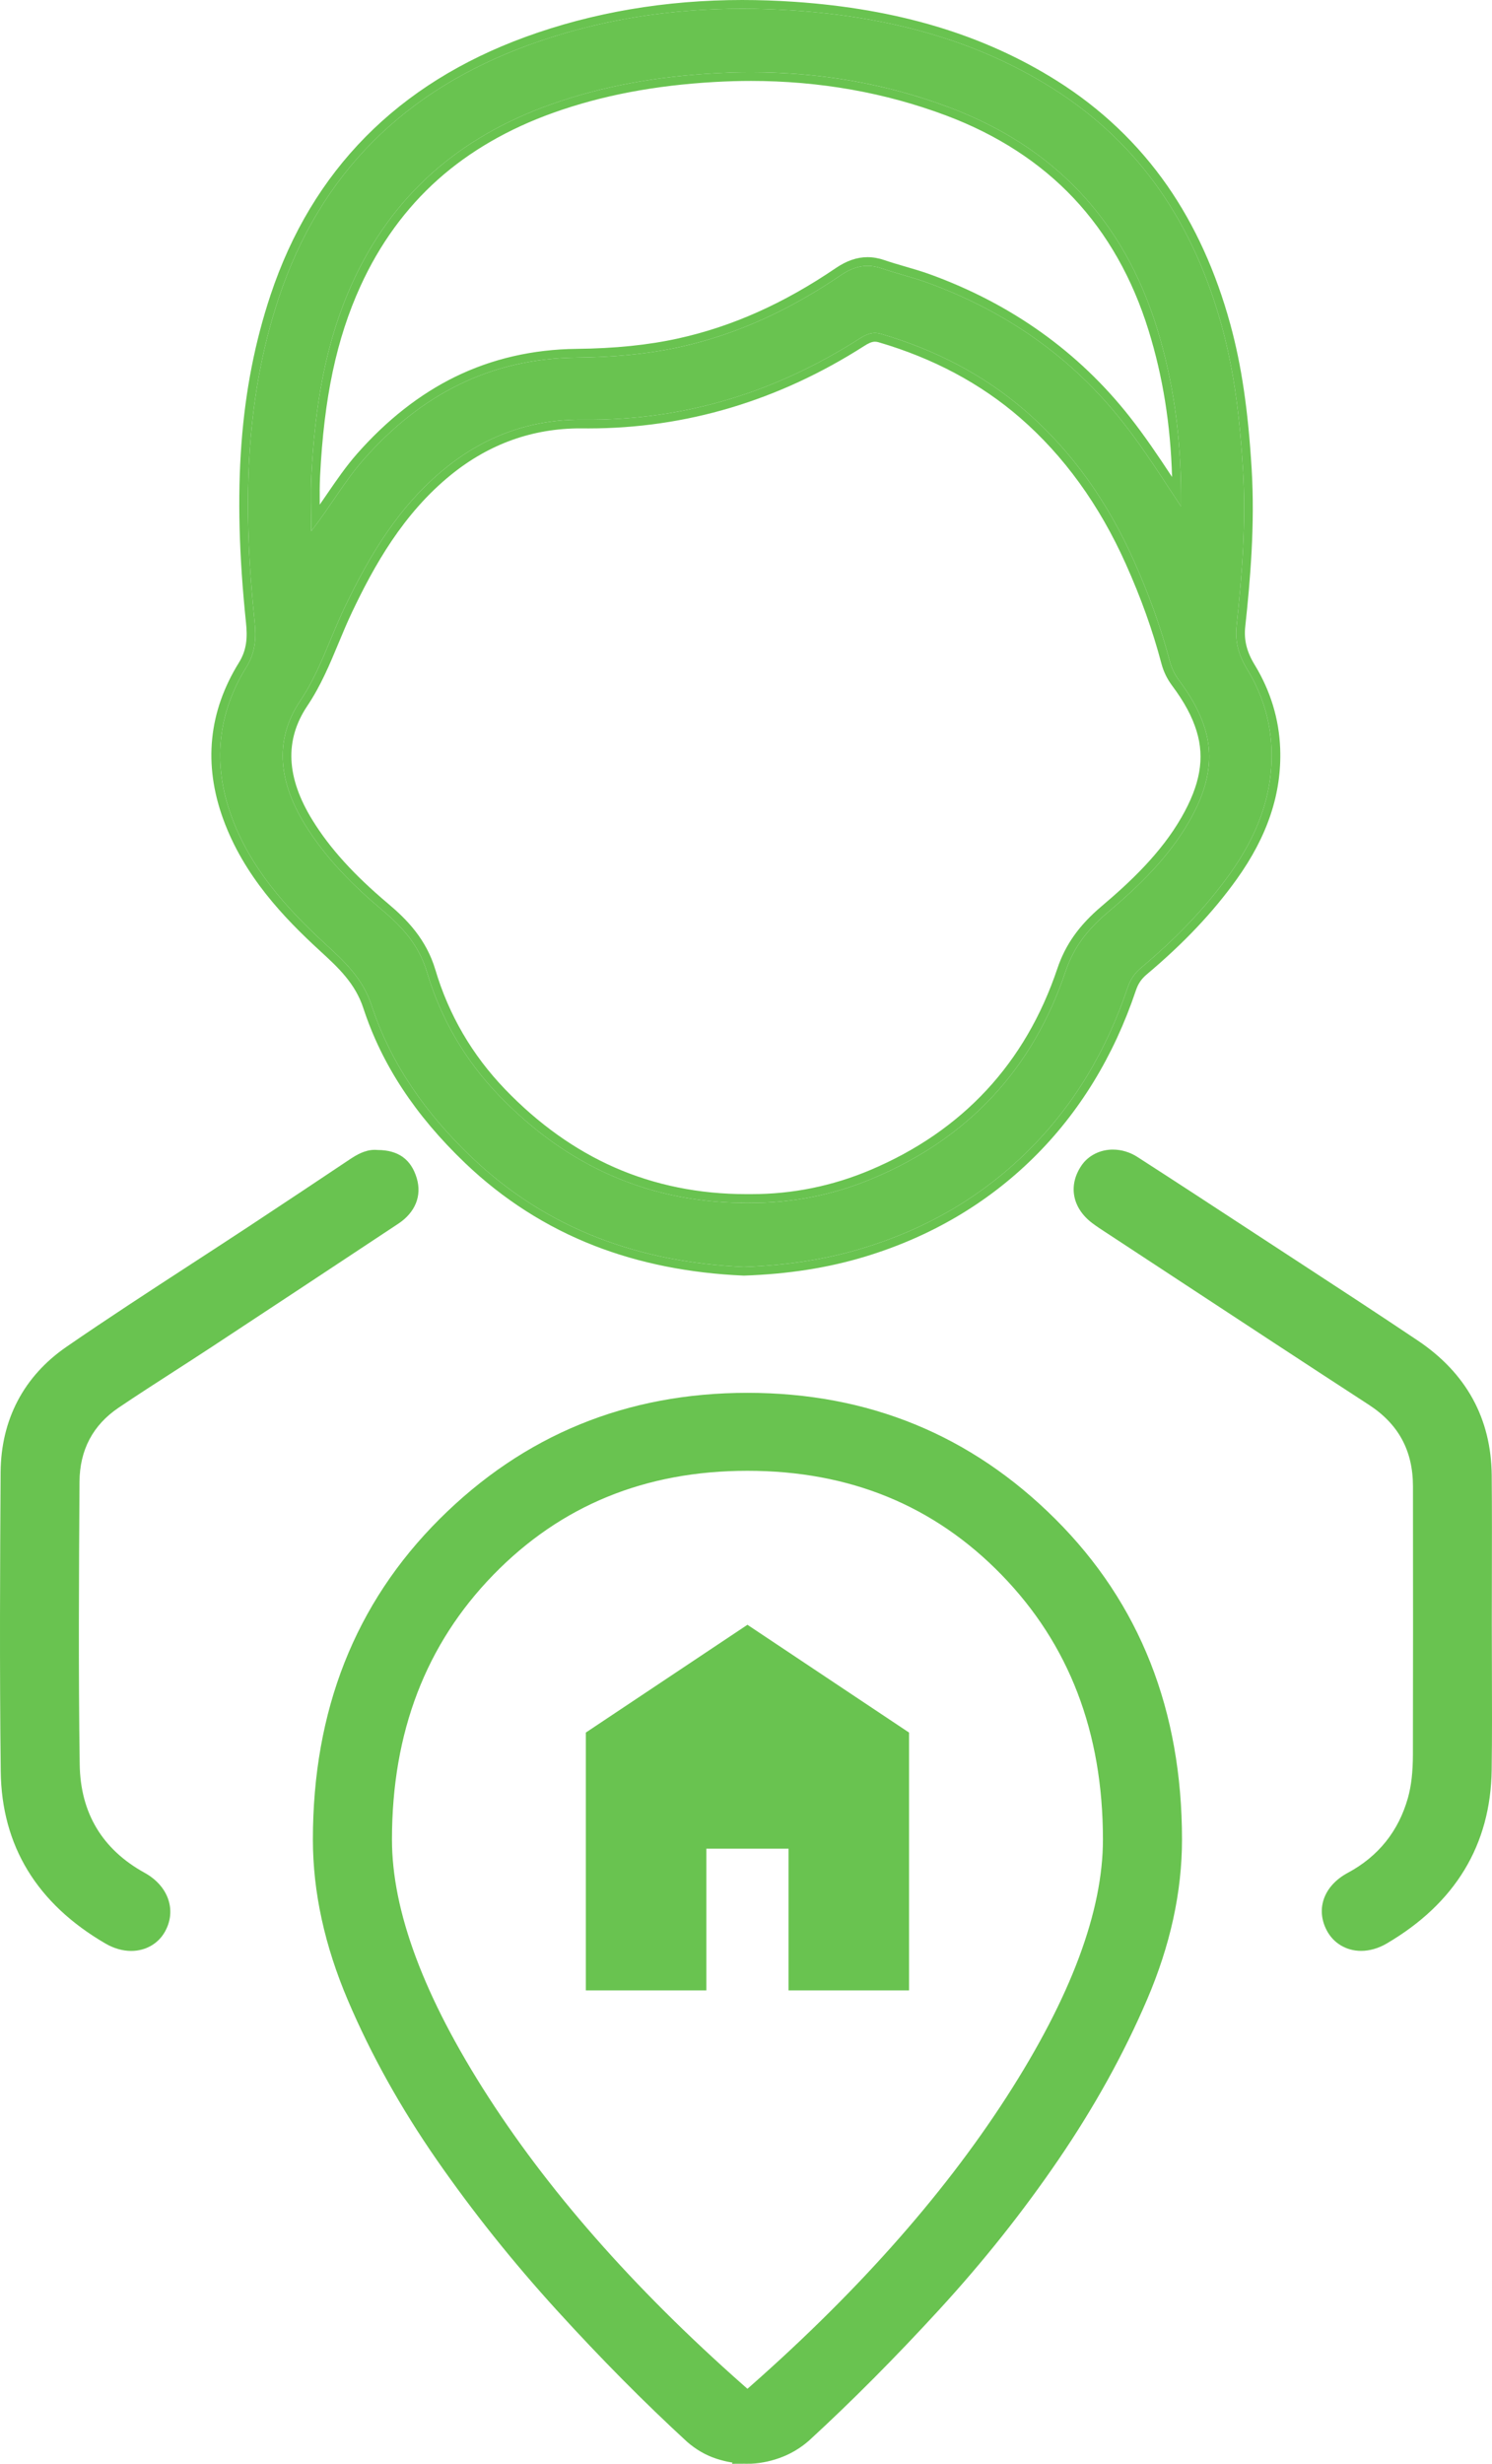<?xml version="1.0" encoding="UTF-8"?> <svg xmlns="http://www.w3.org/2000/svg" id="uuid-c7f33ac4-3550-431c-aafb-761253d7cf1c" data-name="Layer_2" viewBox="0 0 514.383 849.072"><g id="uuid-a9154835-1bf0-478b-aa0c-e9072b7db253" data-name="Layer_1"><g><g><g><path d="M256.47,436.599c-35.456-1.522-67.654-12.683-94.089-37.995-15.366-14.714-27.6-31.802-34.257-52.087-3.029-9.229-9.205-15.014-15.806-21.072-13.726-12.597-26.064-26.366-32.553-44.206-6.474-17.797-4.867-35.139,5.158-51.311,3.142-5.069,3.451-10.052,2.863-15.707-3.921-37.7-3.789-75.218,8.347-111.641,14.325-42.996,43.675-71.56,86.025-87.02,29.595-10.804,60.349-14.073,91.504-11.948,31.551,2.153,61.843,9.605,89.069,26.727,30.804,19.373,49.102,47.677,58.542,82.22,4.405,16.119,6.249,32.589,7.256,49.291,1.089,18.062-.272,35.903-2.199,53.76-.608,5.634.769,10.301,3.66,15.045,5.093,8.359,7.992,17.466,8.366,27.396.613,16.275-5.181,30.294-14.439,43.222-8.688,12.132-19.097,22.644-30.476,32.211-2.279,1.916-3.727,4.058-4.666,6.849-7.228,21.489-18.435,40.625-34.637,56.571-16.085,15.83-35.161,26.734-56.766,33.281-13.153,3.986-26.598,5.914-40.901,6.413ZM258.489,414.516c14.789.095,29.008-2.749,42.709-8.536,32.749-13.832,54.882-37.69,66.162-71.194,2.889-8.58,7.771-14.606,14.368-20.193,10.822-9.165,21.09-19.016,28.22-31.459,5.661-9.881,9.017-20.376,5.476-32-1.879-6.169-5.121-11.557-8.919-16.642-1.537-2.058-2.581-4.246-3.225-6.686-3.153-11.947-7.408-23.506-12.453-34.768-8.822-19.696-20.876-37.183-37.2-51.348-14.529-12.608-31.396-21.217-49.892-26.621-2.944-.86-5.141.185-7.454,1.663-29.085,18.585-60.662,28.276-95.413,27.901-17.436-.188-33.288,5.393-47.107,16.535-16.158,13.028-26.377,30.182-35.112,48.526-5.053,10.611-8.457,21.86-15.174,31.869-9.494,14.148-6.86,28.806,1.75,42.736,7.087,11.466,16.512,20.882,26.708,29.469,7.001,5.896,12.556,12.086,15.306,21.346,4.742,15.965,13.116,30.276,24.726,42.351,23.553,24.496,52.206,37.359,86.523,37.049ZM407.172,174.529c0-1.306.002-2.613,0-3.919-.034-19.598-2.509-38.86-8.317-57.609-11.457-36.982-35.391-62.395-71.583-75.991-26.06-9.79-53.07-13.332-80.909-11.759-19.436,1.098-38.331,4.261-56.678,10.813-31.149,11.124-54.342,30.995-68.165,61.355-9.623,21.137-13.009,43.595-14.163,66.512-.297,5.897-.045,11.821-.045,19.101,6.863-8.895,11.652-17.433,18.151-24.791,19.539-22.124,43.395-34.693,73.335-35.013,11.977-.128,23.925-1.067,35.697-3.668,20.151-4.452,38.393-13.161,55.348-24.69,4.477-3.044,8.882-4.18,14.098-2.386,5.191,1.785,10.572,3.03,15.727,4.903,26.919,9.78,49.626,25.48,67.441,48.097,7.23,9.179,13.417,19.007,20.065,29.043Z" fill="#69c350"></path><path d="M255.967,3c5.882,0,11.778.209,17.694.613,31.551,2.153,61.843,9.605,89.069,26.727,30.804,19.373,49.102,47.677,58.542,82.22,4.405,16.119,6.249,32.589,7.256,49.291,1.089,18.062-.272,35.903-2.199,53.76-.608,5.634.769,10.301,3.66,15.045,5.093,8.359,7.992,17.466,8.366,27.396.613,16.275-5.181,30.294-14.439,43.222-8.688,12.132-19.097,22.644-30.476,32.211-2.279,1.916-3.727,4.058-4.666,6.849-7.228,21.489-18.435,40.625-34.637,56.571-16.085,15.83-35.161,26.734-56.766,33.282-13.153,3.986-26.598,5.914-40.901,6.413-35.456-1.522-67.654-12.683-94.089-37.995-15.366-14.714-27.6-31.802-34.257-52.087-3.029-9.229-9.205-15.014-15.806-21.072-13.726-12.597-26.064-26.366-32.553-44.206-6.474-17.797-4.867-35.139,5.158-51.311,3.142-5.069,3.451-10.052,2.863-15.707-3.921-37.7-3.789-75.218,8.347-111.641,14.325-42.996,43.675-71.56,86.025-87.02,23.975-8.752,48.716-12.56,73.809-12.56M107.311,183.032c6.863-8.895,11.652-17.433,18.151-24.791,19.539-22.124,43.395-34.693,73.335-35.013,11.977-.128,23.926-1.067,35.697-3.668,20.151-4.452,38.393-13.161,55.348-24.69,3.024-2.056,6.015-3.241,9.245-3.242,1.552,0,3.159.274,4.853.856,5.191,1.785,10.572,3.03,15.727,4.903,26.919,9.78,49.626,25.48,67.441,48.097,7.23,9.179,13.417,19.007,20.065,29.044,0-1.306.002-2.613,0-3.919-.034-19.598-2.509-38.86-8.317-57.609-11.457-36.982-35.391-62.395-71.583-75.991-22.118-8.309-44.923-12.118-68.337-12.118-4.172,0-8.362.121-12.572.359-19.436,1.098-38.331,4.262-56.678,10.813-31.149,11.124-54.342,30.995-68.165,61.355-9.623,21.137-13.009,43.595-14.163,66.512-.297,5.897-.045,11.821-.045,19.101M202.809,144.644c-.647,0-1.29-.003-1.939-.01-.284-.003-.568-.005-.852-.005-17.101,0-32.662,5.579-46.256,16.54-16.158,13.028-26.377,30.182-35.112,48.526-5.053,10.611-8.457,21.86-15.174,31.869-9.494,14.148-6.86,28.806,1.75,42.736,7.087,11.466,16.512,20.882,26.708,29.469,7.001,5.896,12.556,12.086,15.306,21.346,4.742,15.965,13.116,30.276,24.726,42.351,23.275,24.208,51.533,37.055,85.314,37.055.403,0,.804-.002,1.209-.005.238.002.478.002.716.002,14.533,0,28.513-2.844,41.993-8.538,32.749-13.832,54.882-37.69,66.162-71.194,2.889-8.58,7.771-14.606,14.368-20.193,10.822-9.165,21.09-19.017,28.22-31.46,5.661-9.881,9.017-20.376,5.476-32-1.879-6.169-5.121-11.557-8.919-16.642-1.537-2.058-2.581-4.246-3.225-6.686-3.153-11.947-7.408-23.506-12.453-34.768-8.822-19.696-20.876-37.183-37.2-51.348-14.529-12.608-31.396-21.217-49.892-26.621-.735-.215-1.424-.311-2.08-.311-1.969,0-3.639.865-5.374,1.974-28.542,18.238-59.488,27.912-93.474,27.912M255.972,0v3l-.002-3c-26.501,0-51.681,4.288-74.841,12.742-43.986,16.057-73.541,45.964-87.843,88.89-10.66,31.997-13.277,66.816-8.484,112.9.529,5.087.319,9.384-2.429,13.816-10.471,16.891-12.297,35.032-5.427,53.917,7.116,19.564,20.849,33.924,33.344,45.391,6.246,5.732,12.145,11.146,14.984,19.797,6.367,19.402,17.826,36.843,35.033,53.319,13.041,12.487,28.063,22.092,44.648,28.548,15.466,6.02,32.755,9.478,51.387,10.278l.117.005.117-.004c15.276-.533,28.905-2.672,41.667-6.54,22.474-6.811,41.988-18.255,58-34.014,15.821-15.57,27.723-35.001,35.376-57.753.774-2.3,1.896-3.948,3.753-5.509,12.724-10.698,22.859-21.414,30.984-32.761,10.673-14.905,15.579-29.651,14.998-45.082-.384-10.184-3.345-19.888-8.802-28.844-2.738-4.493-3.737-8.552-3.239-13.163,1.739-16.12,3.361-35.172,2.211-54.262-1.229-20.391-3.498-35.781-7.357-49.901-4.936-18.064-12.234-34.12-21.69-47.721-10.047-14.451-22.882-26.647-38.148-36.248-25.214-15.857-54.804-24.748-90.462-27.181-6.025-.411-12.045-.619-17.894-.619h0ZM110.231,173.917c-.036-3.493-.039-6.652.121-9.835,1.367-27.134,5.653-47.31,13.898-65.42,6.609-14.517,15.642-26.93,26.848-36.893,10.902-9.693,24.224-17.391,39.595-22.881,16.762-5.986,35.027-9.467,55.839-10.643,4.158-.235,8.331-.354,12.403-.354,23.58,0,46.217,4.013,67.282,11.926,17.578,6.604,32.361,16.184,43.939,28.475,11.577,12.29,20.269,27.631,25.834,45.596,4.91,15.85,7.57,32.419,8.089,50.479-4.741-7.2-9.358-14.067-14.613-20.739-17.627-22.379-40.766-38.885-68.773-49.061-2.866-1.041-5.801-1.895-8.639-2.721-2.364-.688-4.808-1.398-7.137-2.2-1.966-.676-3.927-1.019-5.828-1.019-3.635,0-7.211,1.23-10.933,3.761-17.948,12.203-35.713,20.133-54.309,24.241-10.313,2.279-21.789,3.455-35.082,3.597-15.042.161-29.124,3.403-41.855,9.635-12.144,5.946-23.481,14.825-33.697,26.392-3.886,4.4-7.115,9.113-10.533,14.103-.804,1.174-1.618,2.361-2.45,3.559h0ZM202.809,147.644c33.621,0,65.614-9.55,95.089-28.384,1.451-.927,2.586-1.502,3.759-1.502.395,0,.8.062,1.239.19,18.804,5.494,35.211,14.244,48.767,26.007,15.082,13.088,27.338,30.014,36.428,50.309,5.301,11.835,9.321,23.057,12.29,34.308.75,2.844,1.968,5.368,3.722,7.716,4.221,5.651,6.907,10.646,8.453,15.721,2.826,9.276,1.219,18.415-5.209,29.634-7.186,12.541-17.962,22.537-27.556,30.662-7.764,6.575-12.474,13.214-15.273,21.525-10.978,32.606-32.674,55.952-64.486,69.388-13.042,5.508-26.778,8.301-40.826,8.301l-.696-.002c-.442.004-.835.005-1.228.005-16.231,0-31.502-3.094-45.39-9.196-13.628-5.988-26.333-15.051-37.762-26.938-11.328-11.782-19.407-25.619-24.013-41.126-3.177-10.696-9.997-17.521-16.25-22.787-11.835-9.967-20.125-19.103-26.089-28.752-9.133-14.776-9.725-27.692-1.811-39.487,4.643-6.919,7.756-14.401,10.766-21.636,1.462-3.513,2.974-7.147,4.625-10.615,7.581-15.921,17.583-34.013,34.287-47.481,13.064-10.534,27.993-15.875,44.372-15.875.273,0,.546.002.819.004.66.007,1.314.011,1.972.011h0Z" fill="#69c350"></path></g><g><path d="M45.235,670.831c-2.677,0-5.463-.797-8.059-2.305-23.215-13.479-35.134-33.028-35.425-58.101-.412-35.499-.236-71.776-.039-102.994.111-17.65,7.74-32.196,22.061-42.064,14.103-9.717,28.698-19.206,42.812-28.384,6.622-4.306,13.47-8.759,20.176-13.176,12.573-8.281,25.059-16.606,34.533-22.935,2.255-1.506,4.913-3.113,7.916-3.113.302,0,.606.017.913.05,6.527.025,10.372,2.775,12.122,8.65,1.612,5.411-.495,10.522-5.781,14.021-24.732,16.373-45.134,29.843-64.206,42.388-4.277,2.813-8.649,5.632-12.878,8.357-6.369,4.104-12.954,8.348-19.332,12.654-9.312,6.287-14.069,15.296-14.139,26.775l-.003.49c-.193,31.78-.394,64.643.073,96.946.25,17.293,8.046,30.293,23.174,38.638,3.89,2.146,6.592,5.301,7.606,8.884.892,3.148.462,6.405-1.241,9.417-2.084,3.686-5.832,5.8-10.282,5.8Z" fill="#69c350"></path><path d="M129.208,399.261c.273,0,.548.016.825.05.008,0,.017,0,.025,0,5.953,0,9.199,2.382,10.747,7.578,1.411,4.735-.364,9.16-5.171,12.343-21.383,14.156-42.778,28.293-64.202,42.386-10.715,7.049-21.598,13.845-32.225,21.021-9.832,6.639-14.728,16.305-14.799,28.01-.198,32.489-.399,64.984.07,97.467.253,17.556,8.208,31.245,23.949,39.929,6.806,3.755,9.092,10.402,5.784,16.249-1.833,3.241-5.166,5.038-8.977,5.038-2.334,0-4.846-.673-7.305-2.101-21.782-12.648-34.383-31.268-34.679-56.822-.398-34.318-.256-68.645-.039-102.966.108-17.129,7.394-31.18,21.412-40.839,20.701-14.263,41.963-27.711,62.962-41.543,11.542-7.603,23.047-15.263,34.541-22.939,2.294-1.532,4.609-2.861,7.082-2.861M129.208,396.261c-3.422,0-6.31,1.737-8.748,3.366-9.455,6.316-21.925,14.629-34.525,22.929-6.71,4.419-13.562,8.875-20.19,13.185-14.116,9.178-28.712,18.669-42.824,28.393C8.179,474.29.326,489.26.212,507.423c-.197,31.227-.373,67.516.039,103.02.298,25.638,12.468,45.617,36.173,59.381,2.824,1.64,5.871,2.506,8.811,2.506,4.932,0,9.265-2.453,11.588-6.56,1.905-3.368,2.382-7.021,1.379-10.564-1.125-3.971-4.081-7.448-8.326-9.789-14.621-8.066-22.157-20.631-22.398-37.345-.466-32.294-.266-65.153-.073-96.931l.003-.475c.067-10.954,4.601-19.548,13.478-25.542,6.365-4.298,12.945-8.538,19.307-12.638,4.231-2.727,8.606-5.546,12.888-8.363,19.052-12.533,39.455-26.003,64.209-42.391,5.875-3.889,8.204-9.612,6.39-15.701-1.936-6.498-6.345-9.679-13.478-9.721-.329-.034-.663-.051-.995-.051h0Z" fill="#69c350"></path></g><g><path d="M469.263,670.813c-4.562,0-8.508-2.358-10.556-6.309-3.443-6.636-.76-13.778,6.676-17.771,10.88-5.845,18.096-14.829,21.447-26.703,1.204-4.272,1.771-9.17,1.784-15.413.055-27.605.061-56.978.019-92.435-.016-12.79-5.209-22.378-15.877-29.311-21.766-14.146-43.823-28.636-65.155-42.647-8.084-5.31-16.167-10.619-24.254-15.924l-1.139-.742c-1.569-1.021-3.192-2.077-4.731-3.236-6.229-4.694-7.556-11.689-3.382-17.821,2.06-3.024,5.641-4.83,9.579-4.83,2.665,0,5.318.801,7.672,2.317,13.375,8.615,26.847,17.422,40.621,26.438,4.56,2.984,9.123,5.963,13.687,8.941,13.887,9.063,28.246,18.436,42.258,27.827,16.331,10.945,24.699,26.172,24.871,45.256.107,11.936.08,24.068.055,35.802-.012,5.227-.023,10.453-.023,15.679,0,5.167.018,10.335.034,15.502.039,11.302.078,22.988-.078,34.485-.345,25.267-12.271,44.971-35.45,58.562-2.603,1.526-5.389,2.333-8.057,2.333Z" fill="#69c350"></path><path d="M383.674,399.17c2.28,0,4.673.67,6.859,2.078,13.579,8.746,27.098,17.585,40.612,26.431,18.667,12.218,37.399,24.339,55.931,36.76,15.572,10.437,24.035,25.073,24.206,44.024.154,17.154.033,34.311.031,51.466-.001,16.656.183,33.314-.044,49.967-.352,25.813-12.868,44.481-34.709,57.288-2.467,1.447-4.973,2.127-7.298,2.127-3.96,0-7.396-1.973-9.224-5.498-3.025-5.83-.727-12.117,6.055-15.761,11.332-6.088,18.713-15.329,22.18-27.617,1.446-5.125,1.83-10.495,1.841-15.817.061-30.813.054-61.627.019-92.44-.015-13.138-5.378-23.299-16.56-30.566-29.871-19.414-59.614-39.028-89.404-58.568-1.949-1.279-3.931-2.521-5.79-3.922-5.616-4.232-6.76-10.321-3.044-15.779,1.845-2.711,4.969-4.174,8.338-4.175M383.674,396.17h0c-4.436,0-8.48,2.051-10.818,5.486-4.663,6.85-3.203,14.646,3.719,19.863,1.586,1.195,3.238,2.269,4.836,3.308.372.242.744.484,1.115.727,8.036,5.271,16.069,10.548,24.102,15.824,21.383,14.046,43.493,28.569,65.312,42.75,10.21,6.636,15.18,15.813,15.195,28.054.042,35.735.036,65.105-.019,92.431-.012,6.103-.561,10.872-1.728,15.008-3.236,11.467-10.204,20.144-20.713,25.789-8.215,4.413-11.148,12.364-7.298,19.785,2.312,4.456,6.756,7.117,11.887,7.117,2.934,0,5.983-.878,8.816-2.539,23.662-13.875,35.839-34.007,36.191-59.835.157-11.501.117-23.185.079-34.483-.018-5.175-.035-10.35-.035-15.525,0-5.213.012-10.427.023-15.64.026-11.749.053-23.897-.055-35.853-.176-19.61-8.768-35.251-25.535-46.489-14.001-9.384-28.346-18.747-42.218-27.801-4.582-2.99-9.163-5.981-13.741-8.977-13.787-9.024-27.269-17.837-40.631-26.443-2.596-1.672-5.53-2.556-8.484-2.556h0Z" fill="#69c350"></path></g></g><path d="M205.281,682.62h34.938v-48.833h34.943v48.833h34.938v-83.771l-52.41-34.943-52.41,34.943s0,83.771,0,83.771ZM257.691,827.622c38.804-33.777,69.482-68.128,92.035-103.054,22.552-34.926,33.828-65.133,33.828-90.62,0-37.772-11.957-68.947-35.872-93.526-23.915-24.576-53.912-36.863-89.991-36.863s-66.076,12.288-89.991,36.863c-23.915,24.579-35.872,55.754-35.872,93.526,0,25.487,11.276,55.694,33.828,90.62,22.552,34.926,53.231,69.278,92.035,103.054ZM257.691,845.764c-3.228,0-6.457-.53-9.688-1.59-3.228-1.056-6.206-2.777-8.935-5.161-14.69-13.499-29.579-28.533-44.668-45.101-15.085-16.568-28.789-33.727-41.111-51.476-12.322-17.749-22.42-35.867-30.293-54.356-7.876-18.488-11.815-36.533-11.815-54.134,0-43.677,14.222-79.702,42.665-108.077,28.44-28.374,63.055-42.562,103.844-42.562s75.404,14.187,103.844,42.562c28.443,28.374,42.665,64.4,42.665,108.077,0,17.601-3.938,35.58-11.815,53.938-7.873,18.354-17.905,36.471-30.097,54.351-12.188,17.883-25.826,35.041-40.915,51.476-15.085,16.438-29.973,31.406-44.662,44.905-2.729,2.385-5.774,4.172-9.136,5.363-3.362,1.191-6.657,1.786-9.884,1.786Z" fill="#69c350" stroke="#69c350" stroke-width="6.615"></path></g></g></svg> 